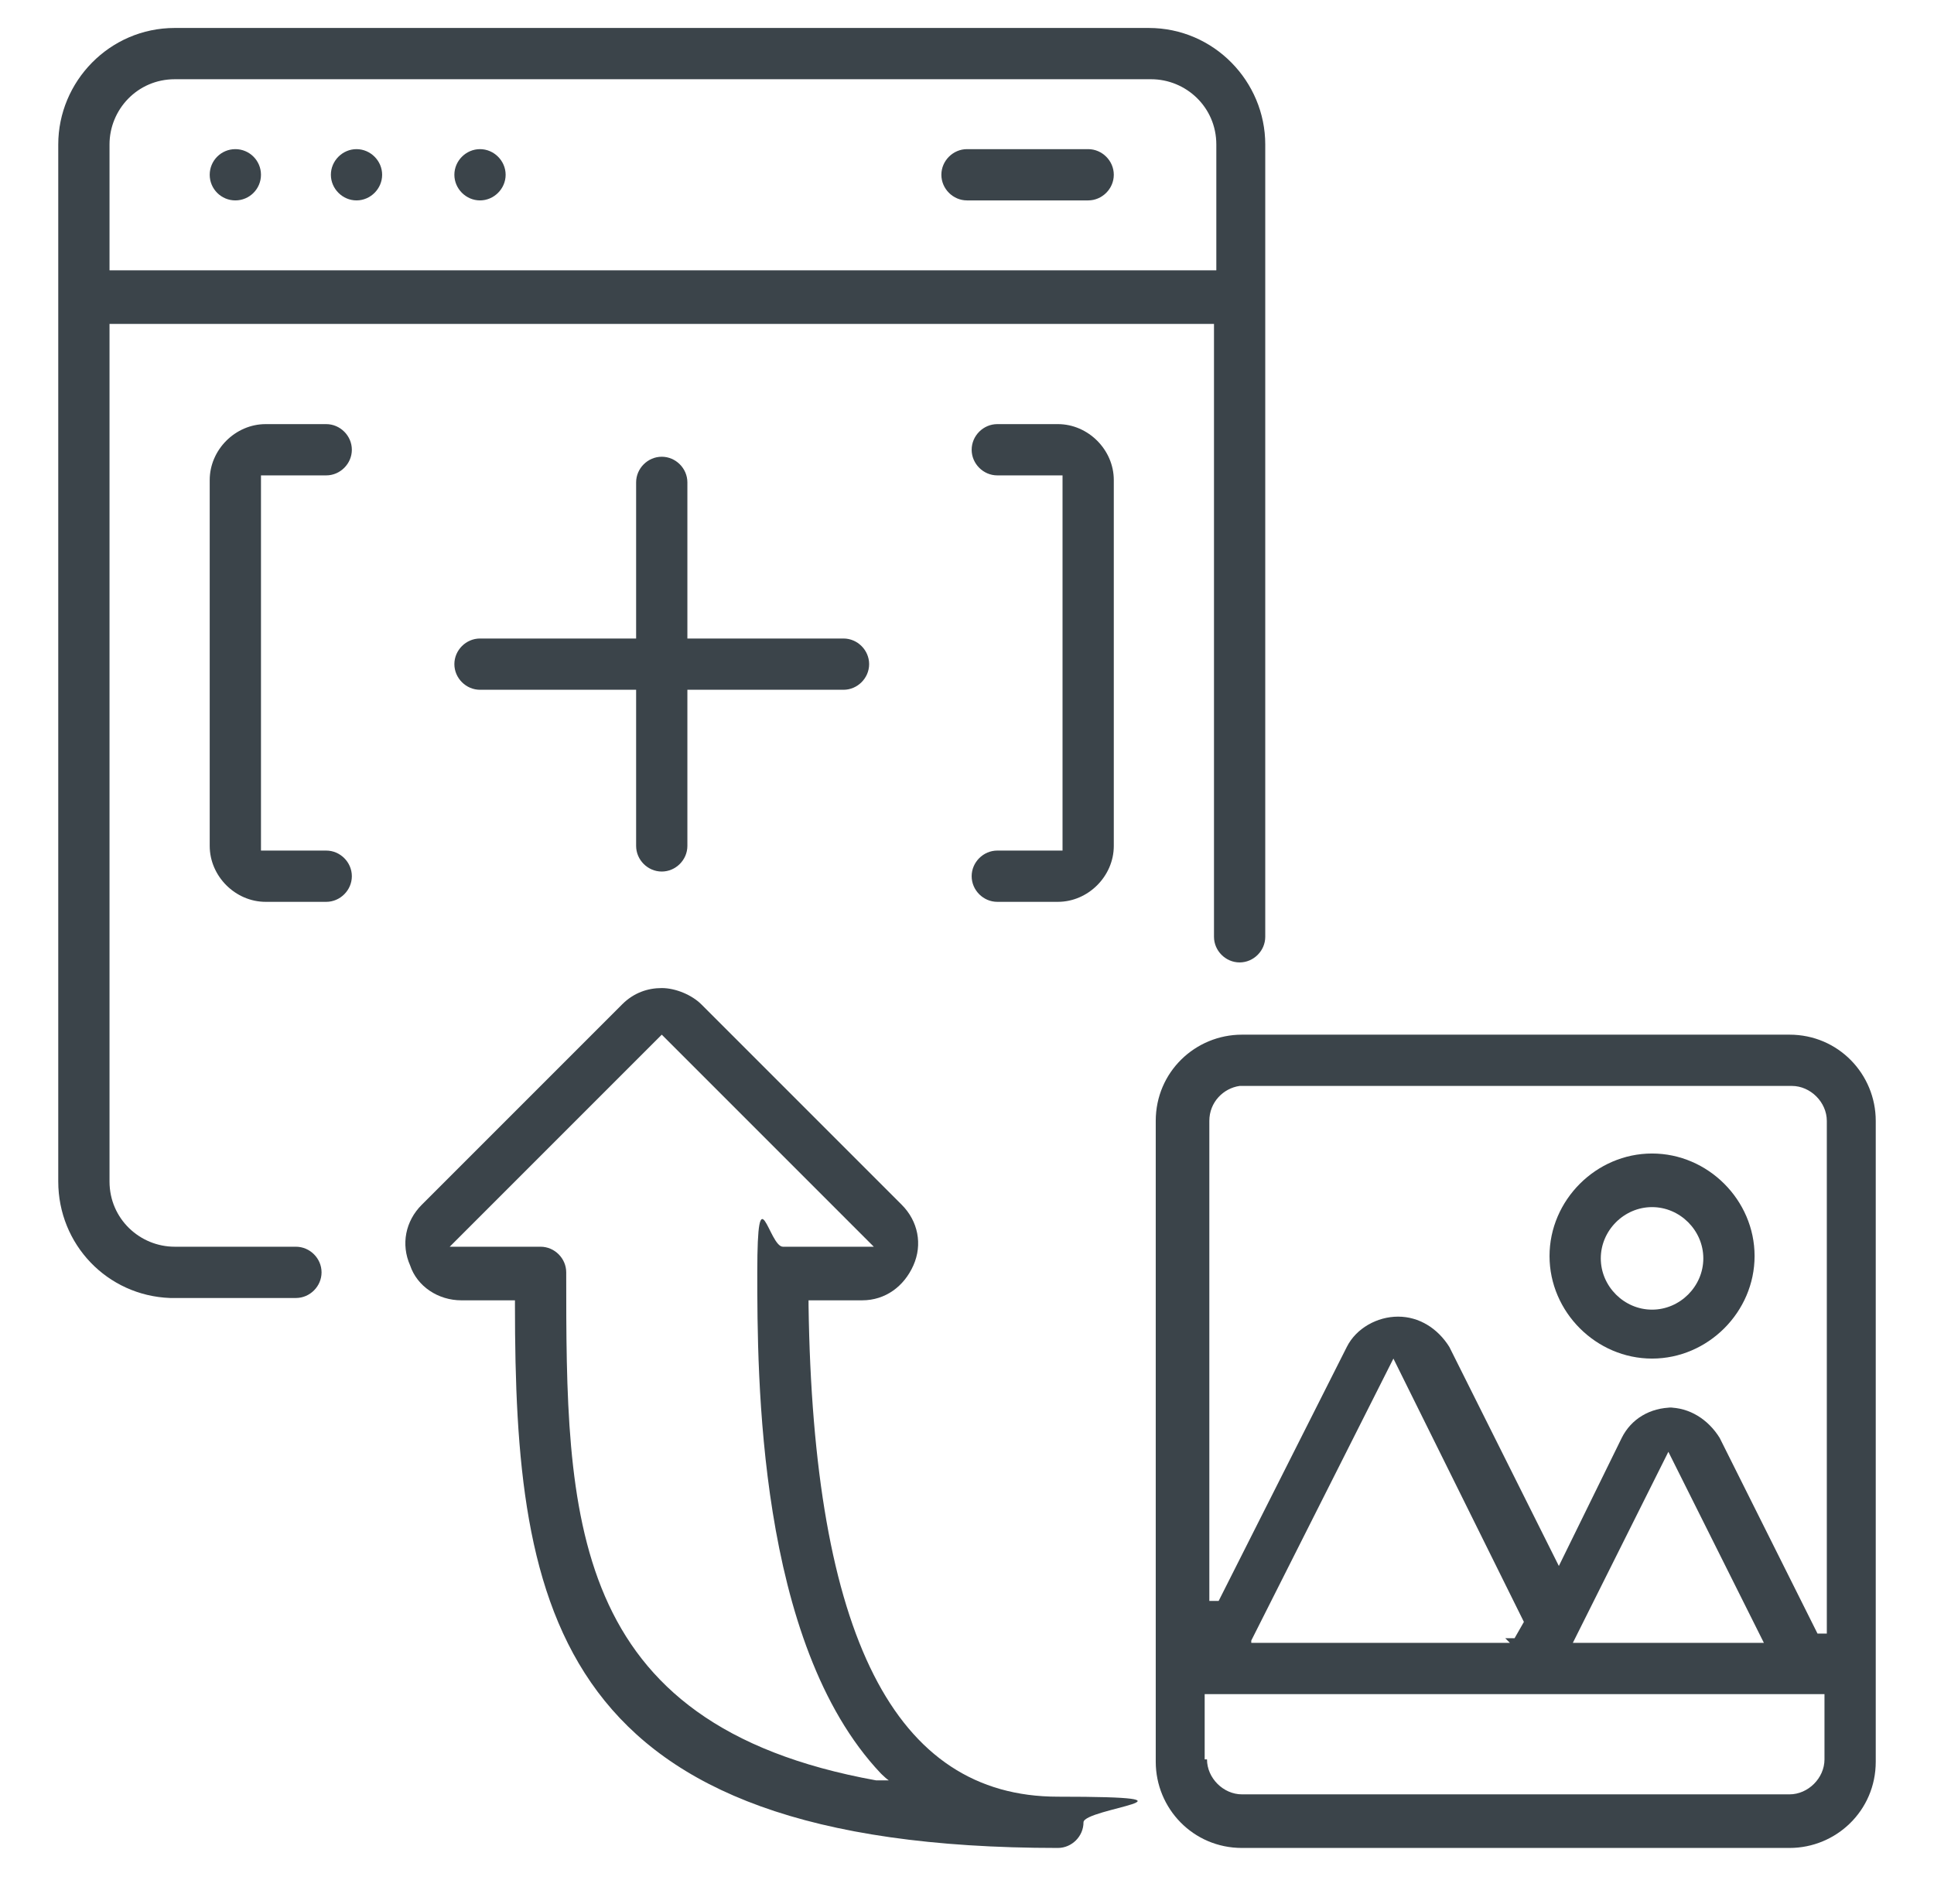 <?xml version="1.0" encoding="UTF-8"?>
<svg id="Email_Notification" xmlns="http://www.w3.org/2000/svg" version="1.1" viewBox="0 0 83 81.7">
  <!-- Generator: Adobe Illustrator 29.3.1, SVG Export Plug-In . SVG Version: 2.1.0 Build 151)  -->
  <defs>
    <style>
      .st0 {
        fill: #3b444a;
      }
    </style>
  </defs>
  <path class="st0" d="M7.3,55.7c-2.7-.1-4.8-2.3-4.8-5V6.2C2.5,3.5,4.7,1.2,7.5,1.2h41.8c2.8,0,5,2.3,5,5v34c0,.6-.5,1.1-1.1,1.1s-1.1-.5-1.1-1.1V13.9H4.7v36.8c0,1.6,1.3,2.8,2.8,2.8h5.2c.6,0,1.1.5,1.1,1.1s-.5,1.1-1.1,1.1h-5.4ZM7.5,3.4c-1.6,0-2.8,1.3-2.8,2.8v5.4h47.5v-5.4c0-1.6-1.3-2.8-2.8-2.8H7.5Z"/>
  <circle class="st0" cx="10.1" cy="7.5" r="1.1"/>
  <path class="st0" d="M15.3,8.6c-.6,0-1.1-.5-1.1-1.1s.5-1.1,1.1-1.1,1.1.5,1.1,1.1-.5,1.1-1.1,1.1Z"/>
  <path class="st0" d="M20.6,8.6c-.6,0-1.1-.5-1.1-1.1s.5-1.1,1.1-1.1,1.1.5,1.1,1.1-.5,1.1-1.1,1.1Z"/>
  <path class="st0" d="M41.5,8.6c-.6,0-1.1-.5-1.1-1.1s.5-1.1,1.1-1.1h5.2c.6,0,1.1.5,1.1,1.1s-.5,1.1-1.1,1.1h-5.2Z"/>
  <path class="st0" d="M45.4,79.3c-21.6,0-23.3-10.1-23.3-23.3v-.2h-2.3c-1,0-1.9-.6-2.2-1.5-.4-.9-.2-1.9.5-2.6l8.6-8.6c.5-.5,1.1-.7,1.7-.7s1.3.3,1.7.7l8.6,8.6c.7.7.9,1.7.5,2.6-.4.9-1.2,1.5-2.2,1.5h-2.3v.2c.2,14.2,3.7,21.1,10.7,21.1s1.1.5,1.1,1.1-.5,1.1-1.1,1.1ZM19.3,53.5h3.9c.6,0,1.1.5,1.1,1.1,0,10.4,0,19.4,13.3,21.8h.6c0,.1-.4-.3-.4-.3-5.3-5.6-5.3-17.1-5.3-21.5s.5-1.1,1.1-1.1h3.9l-9.1-9.1-9.1,9.1Z"/>
  <path class="st0" d="M53.3,79.3c-2.1,0-3.7-1.7-3.7-3.7v-27.5c0-2.1,1.7-3.7,3.7-3.7h23.5c2.1,0,3.7,1.7,3.7,3.7v27.5c0,2.1-1.7,3.7-3.7,3.7h-23.5ZM51.8,75.5c0,.8.7,1.5,1.5,1.5h23.5c.8,0,1.5-.7,1.5-1.5v-2.8h-26.6v2.8ZM67.5,70.5h8.2l-4.1-8.2-4.1,8.2ZM53.7,70.5h11.1l-.2-.2h.4c0,0,.4-.7.4-.7l-5.6-11.3-6.1,12.1ZM71.6,60.4c.9,0,1.7.5,2.2,1.3l4.2,8.4h.4v-22c0-.8-.7-1.5-1.5-1.5h-23.7c-.7.1-1.3.7-1.3,1.5v20.6h.4c0,0,5.5-10.9,5.5-10.9.4-.8,1.3-1.3,2.2-1.3s1.7.5,2.2,1.3l4.7,9.4,2.7-5.5c.4-.8,1.2-1.3,2.2-1.3Z"/>
  <path class="st0" d="M70.9,58.3c-2.4,0-4.4-2-4.4-4.4s2-4.4,4.4-4.4,4.4,2,4.4,4.4-2,4.4-4.4,4.4ZM70.9,51.8c-1.2,0-2.2,1-2.2,2.2s1,2.2,2.2,2.2,2.2-1,2.2-2.2-1-2.2-2.2-2.2Z"/>
  <path class="st0" d="M11.4,38.7c-1.3,0-2.4-1.1-2.4-2.4v-15.7c0-1.3,1.1-2.4,2.4-2.4h2.6c.6,0,1.1.5,1.1,1.1s-.5,1.1-1.1,1.1h-2.8v16.1h2.8c.6,0,1.1.5,1.1,1.1s-.5,1.1-1.1,1.1h-2.6Z"/>
  <path class="st0" d="M42.8,38.7c-.6,0-1.1-.5-1.1-1.1s.5-1.1,1.1-1.1h2.8v-16.1h-2.8c-.6,0-1.1-.5-1.1-1.1s.5-1.1,1.1-1.1h2.6c1.3,0,2.4,1.1,2.4,2.4v15.7c0,1.3-1.1,2.4-2.4,2.4h-2.6Z"/>
  <path class="st0" d="M28.4,37.4c-.6,0-1.1-.5-1.1-1.1v-6.7h-6.7c-.6,0-1.1-.5-1.1-1.1s.5-1.1,1.1-1.1h6.7v-6.7c0-.6.5-1.1,1.1-1.1s1.1.5,1.1,1.1v6.7h6.7c.6,0,1.1.5,1.1,1.1s-.5,1.1-1.1,1.1h-6.7v6.7c0,.6-.5,1.1-1.1,1.1Z"/>
</svg>